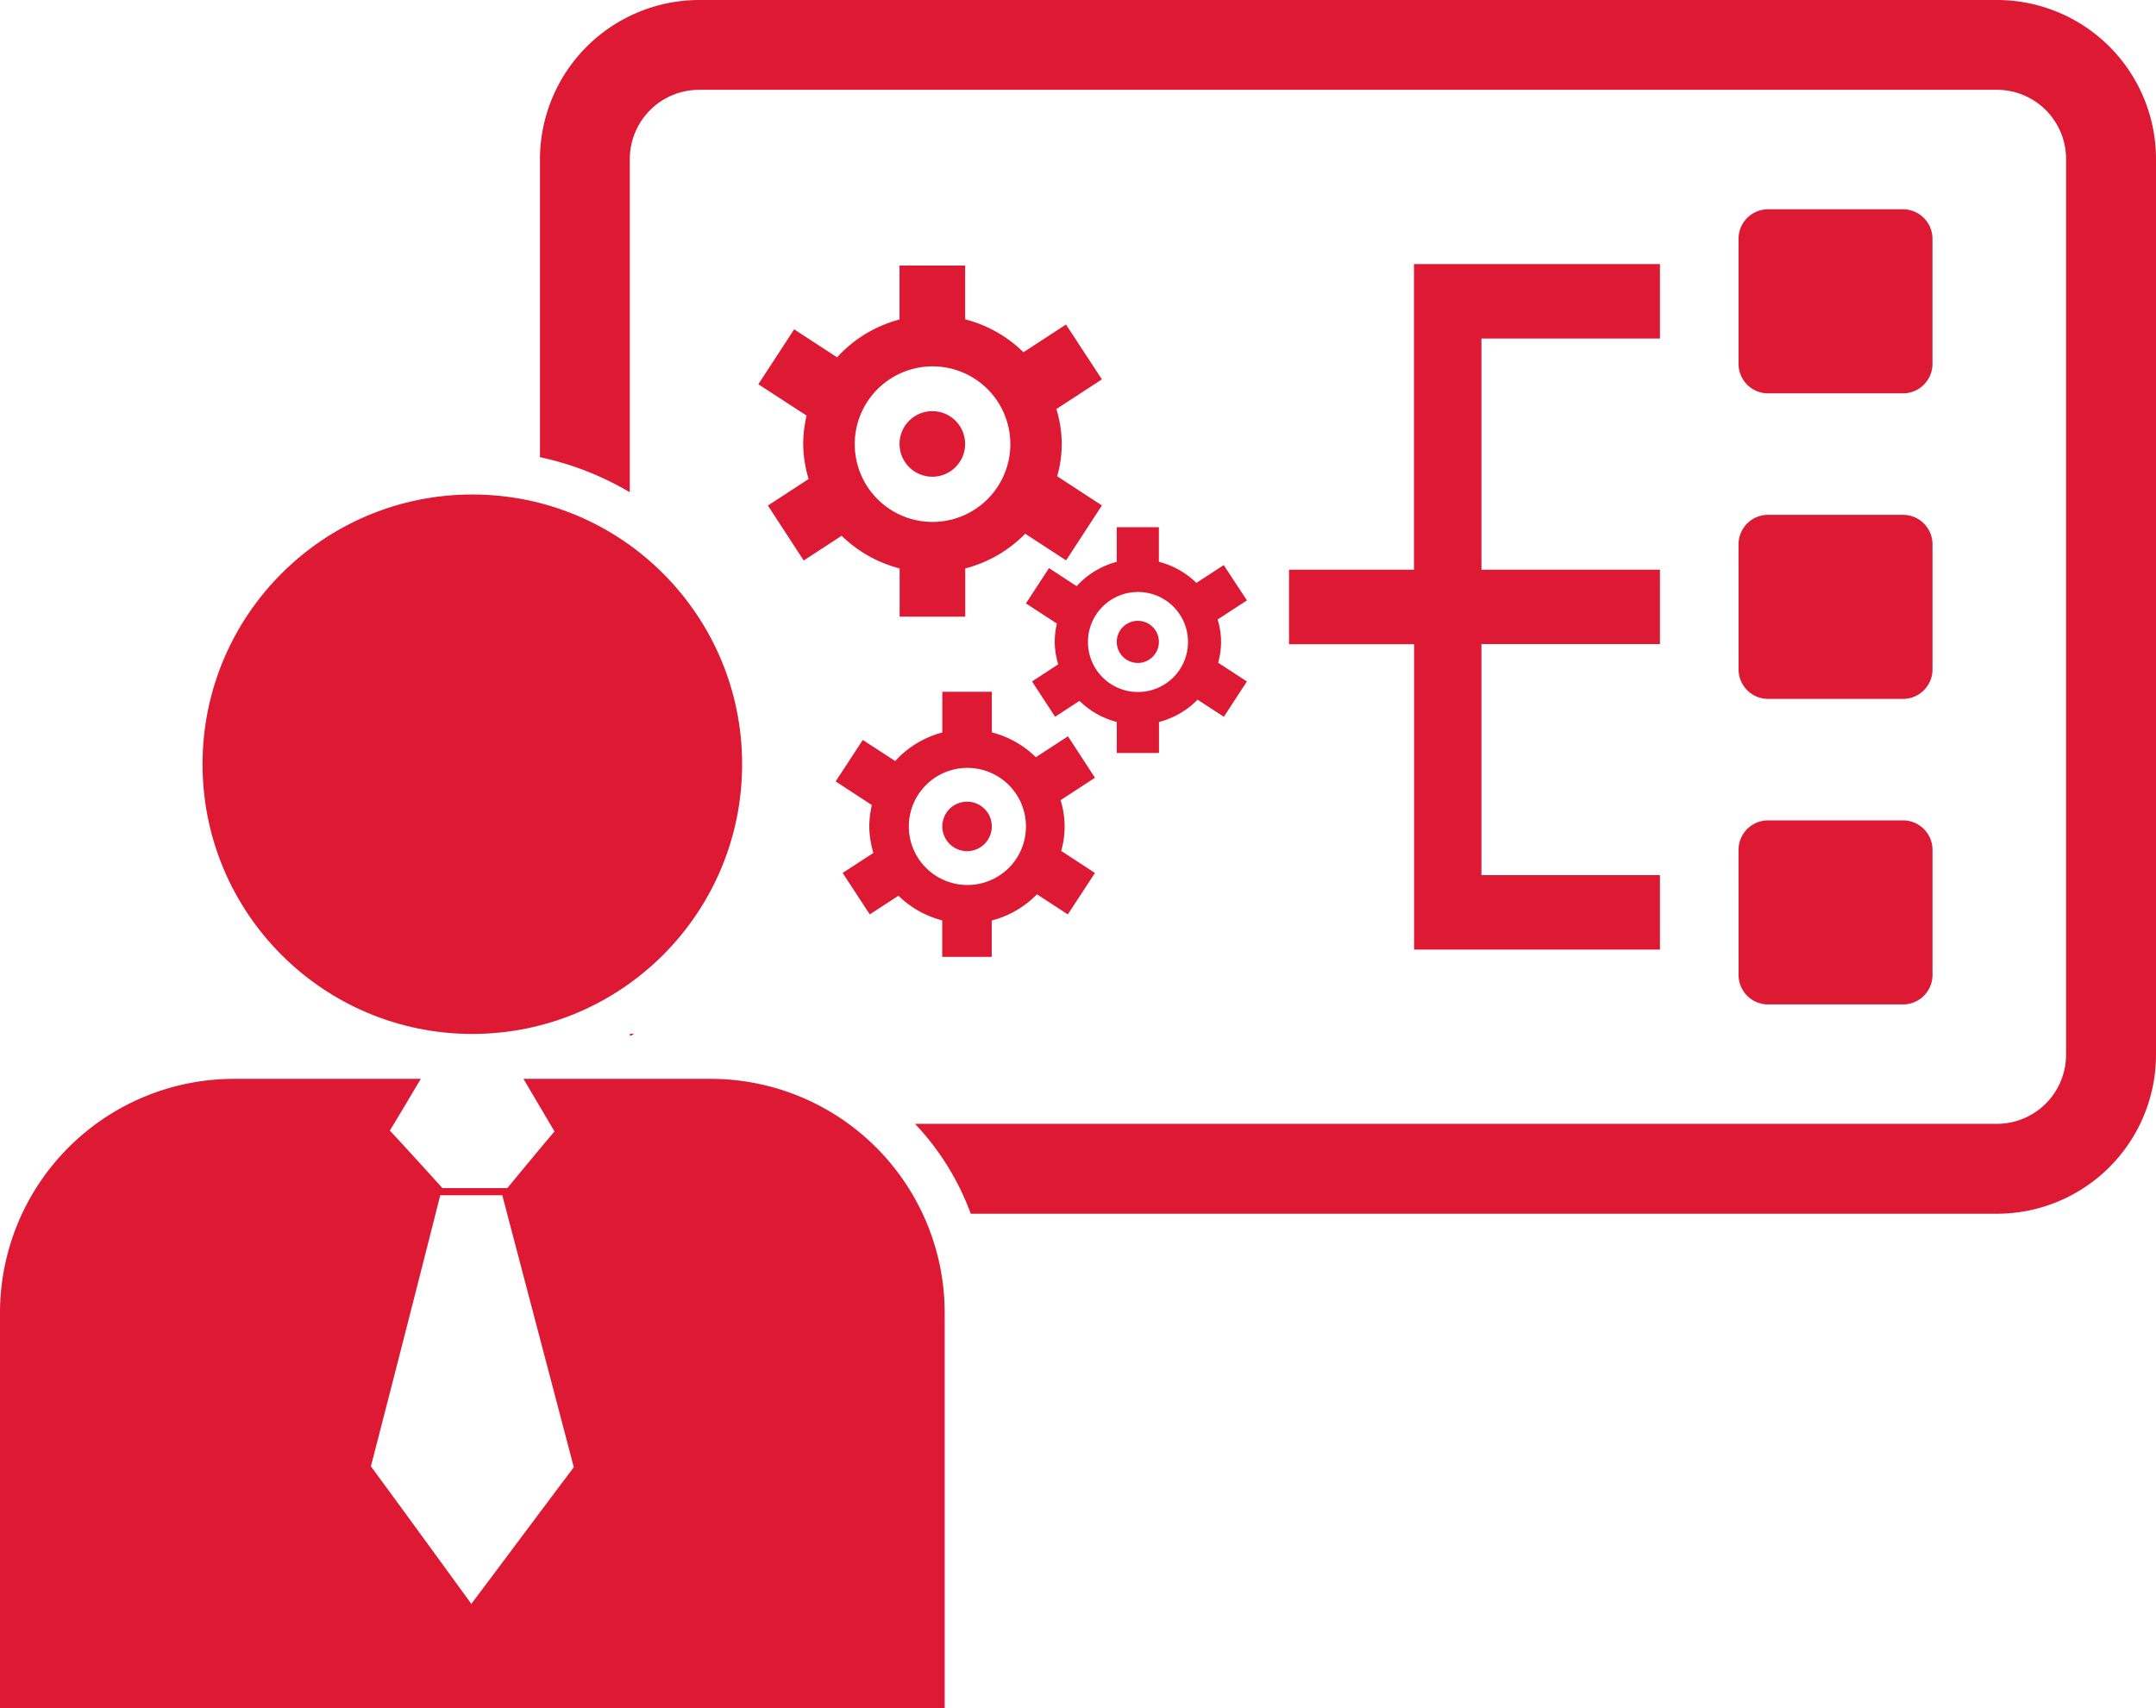 <?xml version="1.0" encoding="UTF-8"?> <svg xmlns="http://www.w3.org/2000/svg" width="71.5" height="56.663" viewBox="0 0 71.5 56.663"><g id="consultant_metrise_ouvrage_-_rouge" data-name="consultant metrise ouvrage - rouge" transform="translate(-1 -5.98)"><path id="Tracé_221" data-name="Tracé 221" d="M61.35,5.98H18.3a5.288,5.288,0,0,0-5.279,5.279v9.886A9.938,9.938,0,0,1,16,22.308V11.259a2.3,2.3,0,0,1,2.3-2.3H61.35a2.294,2.294,0,0,1,2.281,2.3v29.7a2.294,2.294,0,0,1-2.281,2.3H25.459a8.718,8.718,0,0,1,1.849,2.982H61.35a5.276,5.276,0,0,0,5.264-5.279v-29.7A5.276,5.276,0,0,0,61.35,5.98Z" transform="translate(5.886 0)" fill="#dd1934"></path><path id="Tracé_222" data-name="Tracé 222" d="M40.685,16.746h4.473a.978.978,0,0,0,.979-.979V11.62a.978.978,0,0,0-.979-.979H40.685a.978.978,0,0,0-.979.979v4.147A.978.978,0,0,0,40.685,16.746Z" transform="translate(18.95 2.282)" fill="#dd1934"></path><path id="Tracé_223" data-name="Tracé 223" d="M39.707,22.571a.978.978,0,0,0,.979.979h4.473a.978.978,0,0,0,.979-.979V18.424a.978.978,0,0,0-.979-.979H40.685a.978.978,0,0,0-.979.979Z" transform="translate(18.95 5.613)" fill="#dd1934"></path><path id="Tracé_224" data-name="Tracé 224" d="M39.707,29.375a.978.978,0,0,0,.979.979h4.473a.978.978,0,0,0,.979-.979V25.228a.978.978,0,0,0-.979-.979H40.685a.978.978,0,0,0-.979.979Z" transform="translate(18.95 8.944)" fill="#dd1934"></path><path id="Tracé_225" data-name="Tracé 225" d="M42,14.331v-2.47H33.843V22H29.7v2.47h4.147V34.6H42v-2.47H36.08V24.466H42V22H36.08V14.331Z" transform="translate(14.049 2.879)" fill="#dd1934"></path><path id="Tracé_226" data-name="Tracé 226" d="M22.565,11.893v1.79a4.271,4.271,0,0,0-2.07,1.255l-1.424-.929-1.188,1.822,1.6,1.04a4.277,4.277,0,0,0-.113.947,4.205,4.205,0,0,0,.18,1.157l-1.35.88,1.188,1.822,1.258-.82a4.289,4.289,0,0,0,1.923,1.083v1.6h2.175v-1.6a4.259,4.259,0,0,0,1.989-1.151l1.356.884,1.188-1.822-1.484-.968a3.865,3.865,0,0,0-.027-2.229l1.511-.985L28.085,13.85l-1.41.92a4.254,4.254,0,0,0-1.934-1.092V11.893H22.565Zm3.675,5.925a2.58,2.58,0,1,1-2.58-2.58A2.577,2.577,0,0,1,26.24,17.818Z" transform="translate(8.266 2.895)" fill="#dd1934"></path><circle id="Ellipse_22" data-name="Ellipse 22" cx="1.088" cy="1.088" r="1.088" transform="translate(30.831 19.618)" fill="#dd1934"></circle><path id="Tracé_227" data-name="Tracé 227" d="M26.852,17.719V18.87a2.747,2.747,0,0,0-1.331.807l-.916-.6-.764,1.172,1.026.669a2.753,2.753,0,0,0-.072.609,2.7,2.7,0,0,0,.116.744l-.868.566.764,1.172.809-.527a2.757,2.757,0,0,0,1.237.7V25.21h1.4V24.182a2.74,2.74,0,0,0,1.279-.74l.872.568.764-1.172-.954-.622a2.484,2.484,0,0,0-.017-1.433l.972-.634L30.4,18.978l-.907.591a2.736,2.736,0,0,0-1.244-.7V17.72h-1.4Zm2.363,3.81a1.659,1.659,0,1,1-1.659-1.659A1.657,1.657,0,0,1,29.215,21.53Z" transform="translate(11.183 5.747)" fill="#dd1934"></path><circle id="Ellipse_23" data-name="Ellipse 23" cx="0.699" cy="0.699" r="0.699" transform="translate(38.035 26.573)" fill="#dd1934"></circle><path id="Tracé_228" data-name="Tracé 228" d="M27.308,22.862l-1.065.694a3.212,3.212,0,0,0-1.46-.824V21.384H23.141v1.351a3.225,3.225,0,0,0-1.562.948l-1.075-.7-.9,1.375,1.2.785a3.232,3.232,0,0,0-.085.715,3.178,3.178,0,0,0,.136.873l-1.019.664.9,1.375.95-.619a3.239,3.239,0,0,0,1.452.817v1.21h1.642V28.972a3.216,3.216,0,0,0,1.5-.869l1.023.667.9-1.375-1.12-.731a2.917,2.917,0,0,0-.02-1.683l1.141-.744Zm-3.34,4.932a1.942,1.942,0,1,1,1.947-1.936A1.938,1.938,0,0,1,23.967,27.794Z" transform="translate(9.109 7.542)" fill="#dd1934"></path><circle id="Ellipse_24" data-name="Ellipse 24" cx="0.821" cy="0.821" r="0.821" transform="translate(32.25 32.572)" fill="#dd1934"></circle><path id="Tracé_229" data-name="Tracé 229" d="M24.56,30.005h-6.2l1.029,1.745c-.522.611-1.044,1.253-1.566,1.879H15.673c-.582-.641-1.148-1.267-1.745-1.909.358-.582.686-1.148,1.029-1.715H8.769A7.764,7.764,0,0,0,1,37.774V50.881H32.329V37.774A7.764,7.764,0,0,0,24.56,30.005Zm-7.918,17.4v.03C15.524,45.9,14.42,44.38,13.3,42.859q1.163-4.5,2.3-8.992h2.058c.79,3.012,1.581,6.009,2.371,9.021C18.894,44.395,17.775,45.9,16.642,47.407Z" transform="translate(0 11.762)" fill="#dd1934"></path><path id="Tracé_230" data-name="Tracé 230" d="M15.159,29h-.134v.074A.6.6,0,0,0,15.159,29Z" transform="translate(6.866 11.272)" fill="#dd1934"></path><circle id="Ellipse_25" data-name="Ellipse 25" cx="8.947" cy="8.947" r="8.947" transform="translate(7.717 22.383)" fill="#dd1934"></circle></g></svg> 